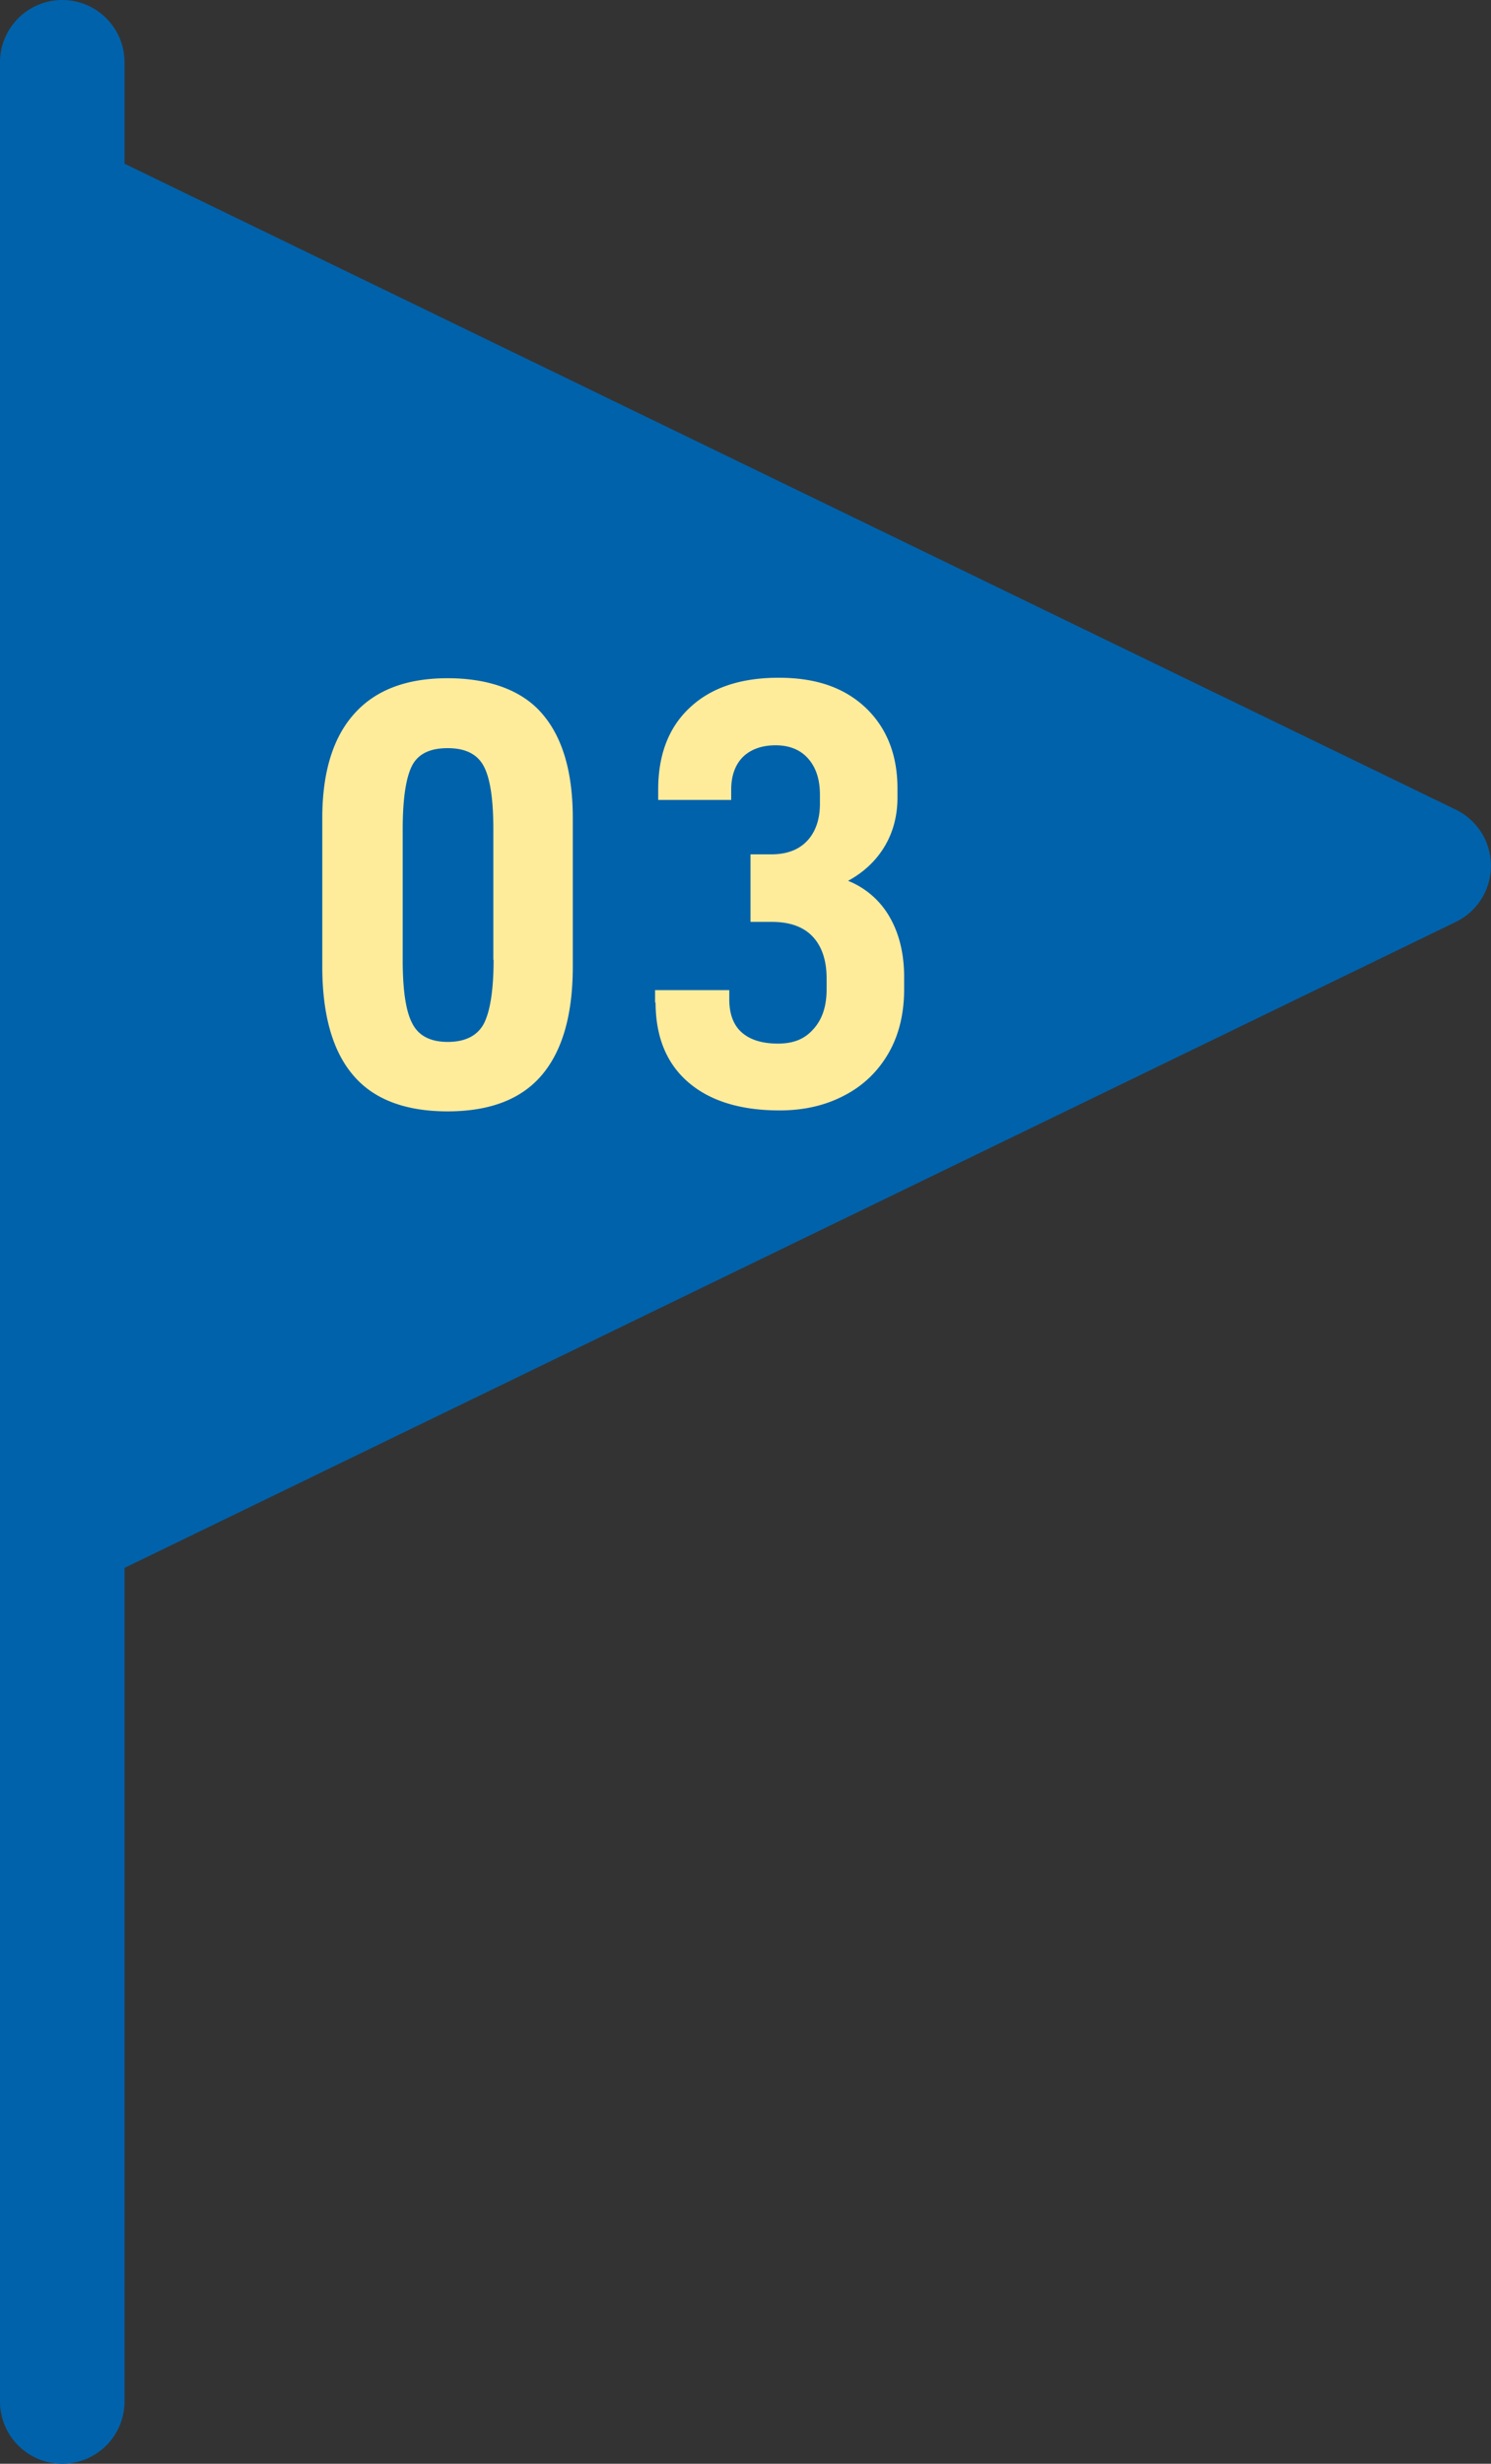 <svg xmlns="http://www.w3.org/2000/svg" viewBox="0 0 62.5 103.24"><rect x="0" y="0" width="62.5" height="103.24" fill="#333333" stroke="none"/><path d="M61.03 33.93 5.22 6.86V2.61C5.22 1.17 4.05 0 2.61 0S0 1.17 0 2.61v98.02c0 1.44 1.17 2.61 2.61 2.61s2.61-1.17 2.61-2.61V65.7l55.81-27.07a2.615 2.615 0 0 0 0-4.7Z" style="fill:#0062ab;stroke-width:0"/><path d="M13.51 40.5v-6.22c0-1.92.45-3.38 1.34-4.37.89-1 2.2-1.49 3.91-1.49s3.11.49 3.96 1.48c.86.99 1.29 2.45 1.29 4.38v6.22c0 2.01-.43 3.52-1.29 4.54-.86 1.02-2.18 1.53-3.96 1.53s-3.11-.51-3.96-1.52c-.86-1.01-1.29-2.53-1.29-4.55Zm7.17-.28v-5.46c0-1.26-.13-2.14-.4-2.65s-.77-.76-1.52-.76-1.25.25-1.5.76-.38 1.39-.38 2.65v5.46c0 1.26.13 2.15.4 2.66.26.52.76.78 1.49.78s1.25-.26 1.52-.78c.26-.52.4-1.41.4-2.66Zm6.78 1.81v-.54h3.11v.38c0 .61.17 1.08.52 1.39s.85.47 1.52.47 1.13-.2 1.49-.61c.37-.41.55-.96.55-1.66V41c0-.76-.2-1.35-.59-1.76s-.96-.61-1.71-.61h-.89V35.8h.87c.65 0 1.15-.19 1.5-.56s.54-.89.54-1.56v-.38c0-.65-.17-1.15-.5-1.52-.33-.37-.79-.55-1.36-.55s-1.05.17-1.38.5c-.32.33-.48.79-.48 1.36v.43h-3.06v-.43c0-1.48.45-2.63 1.34-3.45.89-.83 2.13-1.24 3.71-1.24s2.76.42 3.65 1.26c.88.84 1.33 1.97 1.33 3.38v.38c0 .76-.18 1.45-.54 2.05-.36.6-.87 1.08-1.53 1.44a3.5 3.5 0 0 1 1.75 1.53c.4.7.6 1.54.6 2.52v.48c0 1.04-.22 1.94-.66 2.7-.44.76-1.06 1.36-1.86 1.77-.8.42-1.7.62-2.7.62-1.65 0-2.93-.4-3.84-1.19s-1.36-1.91-1.36-3.35Z" style="fill:#ffec9b;stroke-width:0"/></svg>